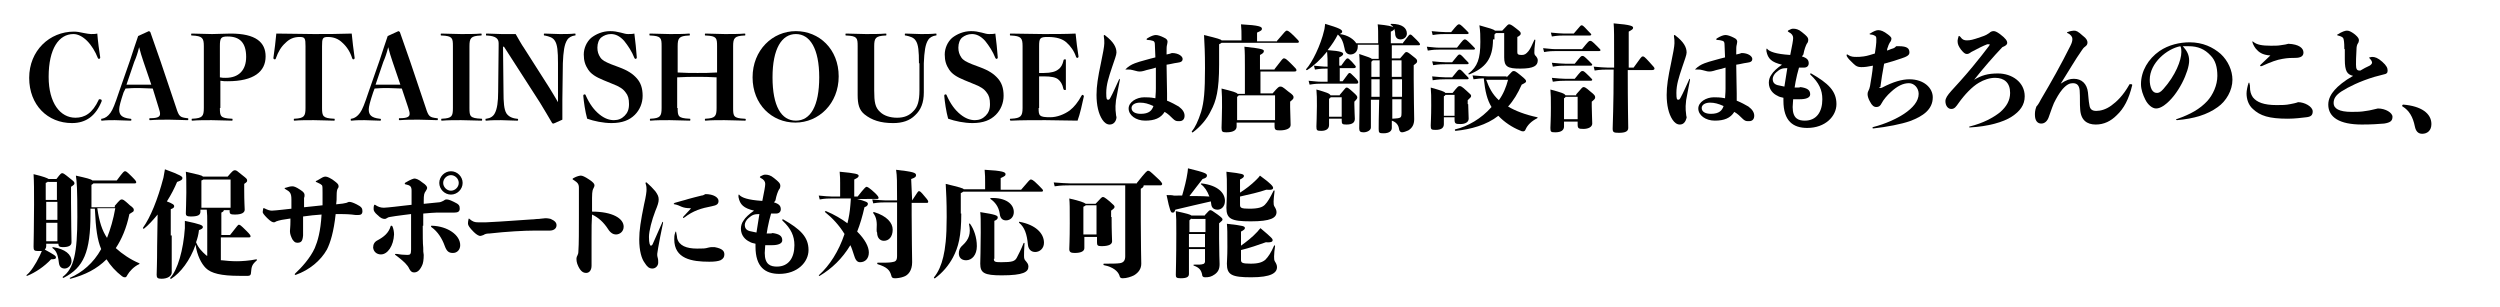 <?xml version="1.0" encoding="utf-8"?>
<!-- Generator: Adobe Illustrator 26.3.1, SVG Export Plug-In . SVG Version: 6.00 Build 0)  -->
<svg version="1.1" id="レイヤー_1" xmlns="http://www.w3.org/2000/svg" xmlns:xlink="http://www.w3.org/1999/xlink" x="0px"
	 y="0px" viewBox="0 0 513.9 63.1" style="enable-background:new 0 0 513.9 63.1;" xml:space="preserve">
<g>
	<path d="M20.6,11.8c0,0.2-0.1,0.3-0.3,0.3c-0.1,0-0.1-0.1-0.2-0.2c-0.5-1.3-1.3-2.6-2.2-3.5C17,7.5,16,7,15.1,7c-3,0-5.1,3-5.1,8.8
		c0,5.4,2.4,8.4,5.5,8.4c1.9,0,3.5-0.9,4.8-3.7c0-0.1,0.1-0.1,0.2-0.1c0.2,0,0.4,0.1,0.4,0.2c0,0,0,0,0,0.2c-1.2,3-3.2,4.5-6.1,4.5
		C9.8,25.3,6,21.6,6,16c0-5.6,4.2-9.5,9.2-9.5c0.6,0,1.2,0.1,2.1,0.3C17.9,6.9,18.3,7,18.7,7s0.9,0,1.3-0.1
		C20.1,8.3,20.4,10.6,20.6,11.8z"/>
	<path d="M31.4,18.2c-0.8,0-1.8-0.1-2.8-0.1c-1,0-1.8,0-2.8,0.1L25.4,19c-0.6,1.8-0.9,2.9-0.9,3.5c0,1.1,0.5,1.7,2.2,1.9
		c0.2,0,0.3,0,0.3,0.2c0,0.2,0,0.2-0.3,0.2c-1,0-2.2-0.1-3.1-0.1c-0.8,0-1.7,0-2.6,0.1c-0.2,0-0.2,0-0.2-0.2c0-0.2,0-0.2,0.2-0.2
		c0.6-0.1,1.2-0.5,1.7-1.2c0.5-0.7,0.9-1.7,1.8-4.4l2.2-6.3c0.7-2.1,1.2-3.7,1.7-5.1l2.2-1c0.1,0,0.2,0.1,0.3,0.2
		c0.6,1.7,1.2,3.4,2.1,6l3.2,9.5c0.6,1.9,0.8,2,2.3,2.2c0.2,0,0.2,0,0.2,0.2c0,0.2,0,0.2-0.2,0.2c-1.1,0-2.1-0.1-3.7-0.1
		c-1.5,0-2.7,0-3.9,0.1c-0.2,0-0.2,0-0.2-0.2c0-0.2,0-0.2,0.2-0.2c1.7,0,2-0.4,2-0.9c0-0.4-0.1-0.6-0.3-1.3L31.4,18.2z M29.5,12.7
		c-0.4-1.1-0.6-1.9-0.9-3c-0.3,1.2-0.6,2.1-1,3L26,17.4c0.8,0,1.7,0,2.6,0c0.8,0,1.8,0,2.5,0L29.5,12.7z"/>
	<path d="M45.2,22.2c0,1.7,0.1,2.1,2.4,2.2c0.2,0,0.2,0,0.2,0.2c0,0.2,0,0.2-0.2,0.2c-1.2,0-2.8-0.1-4.1-0.1c-1.3,0-2.9,0-3.9,0.1
		c-0.2,0-0.2,0-0.2-0.2c0-0.2,0-0.2,0.2-0.2c2-0.1,2.3-0.5,2.3-2.2V9.5c0-1.7-0.3-2.1-2.4-2.2c-0.2,0-0.2,0-0.2-0.2
		c0-0.2,0-0.2,0.2-0.2c1.1,0,2.8,0.1,4.1,0.1c1.3,0,2.5-0.1,3.8-0.1c5.2,0,7.2,1.8,7.2,4.7c0,3.1-2.4,5.1-7.8,5.1
		c-0.6,0-0.9,0-1.5-0.1V22.2z M45.2,15.9c0.5,0.1,0.7,0.1,1.2,0.1c2.7,0,4.2-1.6,4.2-4.3c0-2.9-1.3-4.2-3.8-4.2
		c-1.4,0-1.6,0.3-1.6,2V15.9z"/>
	<path d="M62.8,9.5c0-1.6-0.1-1.9-1.2-1.9c-1.2,0-2.1,0.4-2.9,1.2c-0.9,0.8-1.5,1.8-2,3.2c0,0.1-0.1,0.2-0.2,0.2
		c-0.2,0-0.3-0.1-0.3-0.3c0.2-1.4,0.5-3.7,0.6-5c2.7,0,5.2,0.1,7.7,0.1c2.5,0,5.1,0,7.8-0.1c0.1,1.2,0.4,3.6,0.6,5
		c0,0.2-0.1,0.3-0.3,0.3c-0.1,0-0.1-0.1-0.2-0.2c-0.4-1.3-1.1-2.4-2-3.2c-0.8-0.8-1.8-1.2-3-1.2c-1.1,0-1.2,0.3-1.2,1.9v12.7
		c0,1.7,0.2,2.1,2.4,2.2c0.2,0,0.2,0,0.2,0.2c0,0.2,0,0.2-0.2,0.2c-1,0-2.9-0.1-4.1-0.1c-1.3,0-3,0-3.9,0.1c-0.2,0-0.2,0-0.2-0.2
		c0-0.2,0-0.2,0.2-0.2c1.9-0.1,2.2-0.5,2.2-2.2V9.5z"/>
	<path d="M82.6,18.2c-0.8,0-1.8-0.1-2.8-0.1c-1,0-1.8,0-2.8,0.1L76.7,19c-0.6,1.8-0.9,2.9-0.9,3.5c0,1.1,0.5,1.7,2.2,1.9
		c0.2,0,0.3,0,0.3,0.2c0,0.2,0,0.2-0.3,0.2c-1,0-2.2-0.1-3.1-0.1c-0.8,0-1.7,0-2.6,0.1c-0.2,0-0.2,0-0.2-0.2c0-0.2,0-0.2,0.2-0.2
		c0.6-0.1,1.2-0.5,1.7-1.2c0.5-0.7,0.9-1.7,1.8-4.4l2.2-6.3c0.7-2.1,1.2-3.7,1.7-5.1l2.2-1c0.1,0,0.2,0.1,0.3,0.2
		c0.6,1.7,1.2,3.4,2.1,6l3.2,9.5c0.6,1.9,0.8,2,2.3,2.2c0.2,0,0.2,0,0.2,0.2c0,0.2,0,0.2-0.2,0.2c-1.1,0-2.1-0.1-3.7-0.1
		c-1.5,0-2.7,0-3.9,0.1c-0.2,0-0.2,0-0.2-0.2c0-0.2,0-0.2,0.2-0.2c1.7,0,2-0.4,2-0.9c0-0.4-0.1-0.6-0.3-1.3L82.6,18.2z M80.7,12.7
		c-0.4-1.1-0.6-1.9-0.9-3c-0.3,1.2-0.6,2.1-1,3l-1.6,4.7c0.8,0,1.7,0,2.6,0c0.8,0,1.8,0,2.5,0L80.7,12.7z"/>
	<path d="M96.5,22.2c0,1.7,0.1,2.1,2.4,2.2c0.2,0,0.2,0,0.2,0.2c0,0.2,0,0.2-0.2,0.2c-1.2,0-2.8-0.1-4.1-0.1c-1.3,0-2.8,0-3.9,0.1
		c-0.2,0-0.2,0-0.2-0.2c0-0.2,0-0.2,0.2-0.2c2-0.1,2.2-0.5,2.2-2.2V9.5c0-1.7-0.1-2.1-2.3-2.2c-0.2,0-0.2,0-0.2-0.2
		c0-0.2,0-0.2,0.2-0.2c1.1,0,2.6,0.1,4,0.1c1.3,0,3,0,4-0.1c0.2,0,0.2,0,0.2,0.2c0,0.2,0,0.2-0.2,0.2c-2,0.1-2.3,0.5-2.3,2.2V22.2z"
		/>
	<path d="M103.4,9.5l0.1,9.4c0,2.1,0.1,3.6,0.6,4.4c0.4,0.6,1.1,1,2.1,1.1c0.2,0,0.3,0,0.3,0.2c0,0.2,0,0.2-0.3,0.2
		c-1.1,0-2.2-0.1-3.2-0.1c-1,0-2,0-3,0.1c-0.2,0-0.2,0-0.2-0.2c0-0.2,0-0.2,0.2-0.2c0.8-0.1,1.4-0.5,1.7-1.1
		c0.5-0.9,0.7-2.4,0.7-4.4l0.1-9.4c0-0.2,0-0.4,0-0.6c0-0.9-0.5-1.5-2.4-1.6c-0.2,0-0.2,0-0.2-0.2c0-0.2,0-0.2,0.2-0.2
		c0.8,0,2.3,0.1,3,0.1c0.8,0,1.8,0,2.9,0c0.6,1,1.1,2,1.8,3l5.1,8c0.7,1.1,1.2,2,1.8,3l0-2.7V13c0-2.4-0.1-3.9-0.7-4.7
		c-0.4-0.6-1.1-0.8-2-1c-0.2,0-0.2,0-0.2-0.2c0-0.2,0-0.2,0.2-0.2c0.8,0,2.2,0.1,3.1,0.1c0.9,0,2.2,0,3-0.1c0.2,0,0.2,0,0.2,0.2
		s0,0.2-0.2,0.2c-0.6,0.1-1.2,0.4-1.5,0.9c-0.6,0.9-0.8,2.4-0.9,4.8l-0.1,7.5c0,1.7,0,2.7,0,4.1l-1.8,0.8c-0.1,0-0.2,0-0.3-0.1
		c-0.7-1.2-1.4-2.4-2.5-4.2l-7.4-11.5H103.4z"/>
	<path d="M124.1,16.5c-1.7-0.7-2.6-1.3-3.2-2.2s-0.9-1.8-0.9-3.1c0-1.3,0.6-2.6,1.5-3.4c1-0.8,2.4-1.4,3.9-1.4
		c0.9,0,1.3,0.1,2.2,0.3c0.7,0.2,1.1,0.3,1.5,0.3c0.4,0,0.9,0,1.3-0.1c0.2,1.4,0.4,3.6,0.5,4.9c0,0.2-0.1,0.3-0.3,0.3
		c-0.1,0-0.1-0.1-0.2-0.2c-0.5-1.3-1.3-2.5-2.1-3.5c-0.9-1-1.8-1.4-2.7-1.4c-0.8,0-1.5,0.3-2,0.7s-0.8,1.2-0.8,2.1
		c0,0.8,0.2,1.4,0.6,2c0.4,0.6,1,0.9,2.2,1.4l1.6,0.6c1.9,0.7,2.9,1.4,3.7,2.3c0.8,0.9,1.2,2,1.2,3.6c0,1.5-0.6,2.9-1.6,3.9
		c-1.1,1.1-2.6,1.7-4.8,1.7c-1.7,0-3.6-0.4-5-0.9c-0.4-1.4-0.7-3.5-0.8-4.7c0-0.2,0.1-0.3,0.3-0.3c0.1,0,0.2,0.1,0.2,0.2
		c0.8,1.8,1.7,3,2.8,3.9s2.1,1.2,3,1.2c0.9,0,1.6-0.3,2.2-0.9c0.6-0.6,0.9-1.3,0.9-2.4c0-1.1-0.2-1.8-0.7-2.4
		c-0.5-0.7-1.2-1.2-2.8-1.8L124.1,16.5z"/>
	<path d="M139.3,22.2c0,1.7,0.1,2.1,2.4,2.2c0.2,0,0.2,0,0.2,0.2c0,0.2,0,0.2-0.2,0.2c-1.2,0-2.7-0.1-4-0.1c-1.3,0-2.9,0-3.9,0.1
		c-0.2,0-0.2,0-0.2-0.2c0-0.2,0-0.2,0.2-0.2c1.9-0.1,2.2-0.5,2.2-2.2V9.5c0-1.7-0.1-2.1-2.3-2.2c-0.2,0-0.2,0-0.2-0.2
		c0-0.2,0-0.2,0.2-0.2c1.1,0,2.7,0.1,4,0.1c1.3,0,2.9,0,3.9-0.1c0.2,0,0.2,0,0.2,0.2c0,0.2,0,0.2-0.2,0.2c-2,0.1-2.3,0.5-2.3,2.2
		v5.4c1.5,0.1,2.9,0.1,4.1,0.1s2.5,0,4-0.1V9.5c0-1.7-0.1-2.1-2.3-2.2c-0.2,0-0.2,0-0.2-0.2c0-0.2,0-0.2,0.2-0.2
		c1.1,0,2.6,0.1,3.9,0.1c1.3,0,3,0,4-0.1c0.2,0,0.2,0,0.2,0.2c0,0.2,0,0.2-0.2,0.2c-2,0.1-2.3,0.5-2.3,2.2v12.7
		c0,1.7,0.1,2.1,2.3,2.2c0.2,0,0.3,0,0.3,0.2c0,0.2,0,0.2-0.3,0.2c-1.1,0-2.7-0.1-4.1-0.1c-1.3,0-2.8,0-3.8,0.1
		c-0.2,0-0.2,0-0.2-0.2c0-0.2,0-0.2,0.2-0.2c1.9-0.1,2.2-0.5,2.2-2.2v-6.3c-1.5-0.1-2.8-0.1-4-0.1s-2.6,0-4.1,0.1V22.2z"/>
	<path d="M172.4,15.7c0,5.6-4.1,9.5-8.9,9.5s-8.8-3.7-8.8-9.3s4.1-9.5,8.9-9.5S172.4,10.1,172.4,15.7z M158.8,15.9
		c0,5.9,1.8,8.9,4.8,8.9s4.8-3,4.8-8.9S166.5,7,163.6,7S158.8,10,158.8,15.9z"/>
	<path d="M188.9,13c0-2.4-0.1-3.9-0.7-4.7c-0.4-0.6-1.1-0.8-2-1c-0.2,0-0.2,0-0.2-0.2c0-0.2,0-0.2,0.2-0.2c0.8,0,2.2,0.1,3.1,0.1
		c0.9,0,2.2,0,3-0.1c0.2,0,0.2,0,0.2,0.2s0,0.2-0.2,0.2c-0.6,0.1-1.2,0.4-1.5,0.9c-0.6,0.9-0.8,2.4-0.9,4.8l0,1.5c0,1.6,0,3.1,0,4.5
		c0,2.1-0.6,3.6-1.8,4.7c-1.1,1.1-2.6,1.6-4.5,1.6c-2.6,0-4.4-0.6-5.9-1.8c-1.1-0.9-1.4-2.1-1.4-4c0-1.5,0-3.3,0-4.9V9.5
		c0-1.7-0.1-2.1-2.3-2.2c-0.2,0-0.2,0-0.2-0.2c0-0.2,0-0.2,0.2-0.2c1.1,0,2.8,0.1,4,0.1c1.3,0,2.9,0,4-0.1c0.2,0,0.2,0,0.2,0.2
		c0,0.2,0,0.2-0.2,0.2c-2,0.1-2.3,0.5-2.3,2.2v5.1c0,1.4,0,2.7,0,4c0,2.4,0.2,3.5,1.2,4.4c0.8,0.8,2.1,1.2,3.5,1.2
		c1.4,0,2.5-0.4,3.4-1.4c0.8-0.8,1.2-2,1.2-4.2c0-1.2,0-2.6,0-4.2V13z"/>
	<path d="M198.3,16.5c-1.7-0.7-2.6-1.3-3.2-2.2s-0.9-1.8-0.9-3.1c0-1.3,0.6-2.6,1.5-3.4c1-0.8,2.4-1.4,3.9-1.4
		c0.9,0,1.3,0.1,2.2,0.3c0.7,0.2,1.1,0.3,1.5,0.3c0.4,0,0.9,0,1.3-0.1c0.2,1.4,0.4,3.6,0.5,4.9c0,0.2-0.1,0.3-0.3,0.3
		c-0.1,0-0.1-0.1-0.2-0.2c-0.5-1.3-1.3-2.5-2.1-3.5c-0.9-1-1.8-1.4-2.7-1.4c-0.8,0-1.5,0.3-2,0.7s-0.8,1.2-0.8,2.1
		c0,0.8,0.2,1.4,0.6,2c0.4,0.6,1,0.9,2.2,1.4l1.6,0.6c1.9,0.7,2.9,1.4,3.7,2.3c0.8,0.9,1.2,2,1.2,3.6c0,1.5-0.6,2.9-1.6,3.9
		c-1.1,1.1-2.6,1.7-4.8,1.7c-1.7,0-3.6-0.4-5-0.9c-0.4-1.4-0.7-3.5-0.8-4.7c0-0.2,0.1-0.3,0.3-0.3c0.1,0,0.2,0.1,0.2,0.2
		c0.8,1.8,1.7,3,2.8,3.9s2.1,1.2,3,1.2c0.9,0,1.6-0.3,2.2-0.9c0.6-0.6,0.9-1.3,0.9-2.4c0-1.1-0.2-1.8-0.7-2.4
		c-0.5-0.7-1.2-1.2-2.8-1.8L198.3,16.5z"/>
	<path d="M213.5,22.2c0,1.6,0.1,1.9,2.4,1.9c1.4,0,2.9-0.6,4-1.4c0.9-0.7,1.7-1.7,2.4-3c0.1-0.1,0.1-0.2,0.2-0.2
		c0.1,0,0.3,0.1,0.3,0.3c-0.3,1.4-0.8,3.7-1.3,5c-2.1,0-4.7-0.1-6.6-0.1c-2.4,0-4.9,0-7,0.1c-0.2,0-0.3,0-0.3-0.2
		c0-0.2,0-0.2,0.3-0.2c1.9-0.1,2.3-0.5,2.3-2.2V9.5c0-1.7-0.3-2.1-2.4-2.2c-0.2,0-0.2,0-0.2-0.2c0-0.2,0-0.2,0.2-0.2
		c2,0,4.5,0.1,6.7,0.1c2.2,0,4.6,0,6.6-0.1c0.1,1.2,0.4,3.5,0.6,4.7c0,0.2-0.1,0.3-0.3,0.3c-0.1,0-0.1-0.1-0.2-0.2
		c-0.4-1.2-1.1-2.2-2-3c-0.8-0.7-2-1.1-3.8-1.1c-1.6,0-1.8,0.2-1.8,1.9V15c0.4,0,0.6,0,1,0c1.5,0,2.4-0.3,2.9-0.7
		c0.6-0.4,0.9-1,1.1-1.8c0-0.2,0.1-0.3,0.3-0.3c0.2,0,0.2,0,0.2,0.3c0,0.8,0,2,0,2.8c0,0.9,0,2.1,0,3c0,0.2,0,0.2-0.2,0.2
		c-0.2,0-0.2,0-0.3-0.2c-0.2-1-0.6-1.6-1.1-2c-0.5-0.4-1.4-0.6-2.9-0.6c-0.4,0-0.6,0-1,0V22.2z"/>
	<path d="M228.1,25.6c-0.6,0-1.1-0.4-1.5-1c-0.8-1.2-1.2-3-1.2-5.1c0-1.8,0.3-3.7,0.9-6.5c0.4-1.9,0.7-3.5,0.7-4.1
		c0-0.6,0-0.9-0.1-1.4c0-0.2,0-0.2,0-0.2s0-0.1,0.1-0.1c0.1,0,0.1,0,0.2,0.1c1.7,1.3,2.3,2.4,2.3,3.5c0,0.5-0.4,1.5-0.9,3
		c-0.7,2.1-1.2,3.6-1.2,5.3c0,1.3,0.1,1.4,0.4,1.4c0.2,0,0.3-0.1,0.5-0.5c0.4-0.7,1.2-2.5,1.7-3.6c0-0.1,0.1-0.2,0.1-0.2
		s0.1,0.1,0.1,0.2c-0.2,1.1-0.6,3-0.8,4.2c0,0.3-0.1,0.9-0.1,1.2c0,0.7,0,1,0.1,1.7c0,0.3,0.1,0.4,0.1,0.7
		C229.4,25,228.9,25.6,228.1,25.6z M239.8,11.2c0.6-0.1,0.8-0.2,1.1-0.3c1.4,0,2.2,0.7,2.2,1.2c0,0.5-0.3,0.7-1.1,0.8
		c-0.8,0.1-1.4,0.3-2.2,0.4c0,2.1,0.1,4.1,0.1,5.9c0,0.5,0,1.1,0,1.5c1,0.4,1.7,0.8,2.4,1.2c0.8,0.6,1.2,1.2,1.2,1.9
		c0,0.7-0.4,1.1-1,1.1h-0.4c-0.3,0-0.6-0.1-1-0.5c-0.5-0.5-1-1-1.7-1.4c-0.8,1.3-2.1,1.8-4,1.8c-1.9,0-3.4-1.1-3.4-2.5
		c0-1.3,1.6-2.3,3.2-2.3c0.6,0,1.3,0,2.3,0.2c0-0.4,0.1-1,0.1-2c0-1,0-2.5,0-4.3c-0.7,0.2-1.4,0.4-1.9,0.5c-0.9,0.3-1.2,0.3-1.5,0.3
		c-0.2,0-0.3,0-1.4-0.3c-0.3-0.1-0.6-0.1-0.8-0.1c-0.2,0-0.2,0-0.4,0c-0.1,0-0.1,0-0.2,0c0,0-0.1,0,0-0.1c0.5-0.5,1.1-0.9,1.9-1.2
		c0.5-0.2,1.2-0.4,2.3-0.7c0.6-0.2,1.2-0.3,1.9-0.5c0-0.8-0.1-1.7-0.1-2.5c0-0.6-0.1-0.8-0.4-0.9c-0.3-0.1-0.8-0.2-1.2-0.2
		c0,0-0.1,0-0.1-0.1c0-0.1,0-0.1,0.1-0.2c0.8-0.5,1.4-0.7,1.8-0.7c0.4,0,1,0.2,1.6,0.5c0.7,0.3,0.8,0.6,0.8,0.9
		c0,0.2-0.1,0.5-0.1,0.6c-0.1,0.3-0.1,0.8-0.1,1.6V11.2z M234.3,21.1c-0.9,0-1.7,0.4-1.7,1.1c0,0.8,0.8,1.2,1.9,1.2
		c1.7,0,2.3-0.7,2.6-1.6C236,21.3,235.3,21.1,234.3,21.1z"/>
	<path d="M262.5,8.4c1.7-2,1.8-2.1,2-2.1s0.4,0,1.6,1.2c0.8,0.8,0.9,0.9,0.9,1.1c0,0.1-0.1,0.2-0.3,0.2h-15.6
		c-0.1,0.1-0.3,0.2-0.5,0.3v4.2c0,5.2-0.6,7.5-1.7,9.5c-0.8,1.7-2.2,3.3-3.7,4.4c-0.1,0.1-0.3-0.1-0.2-0.2c0.6-0.7,1.3-2.1,1.9-4
		c0.6-2,0.8-4.3,0.8-9c0-3.3-0.1-4.9-0.2-6.8c2.9,0.7,3.5,0.9,3.6,1.1h4.1V7.6c0-1.1,0-1.4-0.1-2.6c3.8,0.2,4.3,0.5,4.3,0.9
		c0,0.3-0.1,0.4-1,0.8v1.8H262.5z M262,14.2c1.6-2.1,1.7-2.2,1.9-2.2c0.3,0,0.4,0,1.6,1.2c0.8,0.8,1,1,1,1.2c0,0.2-0.1,0.3-0.4,0.3
		h-7v4.5h2.5c1.2-1.4,1.3-1.4,1.6-1.4c0.3,0,0.4,0,1.6,1c1,0.7,1.1,0.9,1.1,1.2s-0.1,0.4-0.7,0.9V22c0,1.3,0.1,2.3,0.1,3.7
		c0,0.7-0.9,1.1-2.2,1.1c-0.9,0-1.1-0.1-1.1-0.9v-0.7h-7.8V26c0,0.7-0.6,1.2-2.1,1.2c-0.8,0-1-0.1-1-0.9c0-0.4,0.1-2.8,0.1-4.3
		c0-1.6,0-2.6-0.1-3.8c2.4,0.6,3.1,0.8,3.3,1.1h1.5v-5.5c0-1.8,0-3.2-0.1-4.2c3.8,0.4,4,0.6,4,0.9c0,0.3-0.2,0.5-0.8,0.8v3H262z
		 M262.1,24.7v-5.1h-7.5c0,0.1-0.1,0.2-0.3,0.3v4.8H262.1z"/>
	<path d="M288.4,8.8c1.3-1.7,1.3-1.7,1.5-1.7c0.2,0,0.3,0.1,1.3,1.1c0.6,0.6,0.7,0.8,0.7,0.9c0,0.1-0.1,0.2-0.2,0.2h-5.6v2.7h1.7
		c1.1-1.3,1.1-1.3,1.3-1.3s0.3,0,1.4,0.9c0.8,0.6,0.8,0.7,0.8,1c0,0.2,0,0.3-0.7,0.8v2.9c0,3.1,0.1,7.4,0.1,8.2
		c0,1.1-0.4,1.8-1.2,2.3c-0.4,0.2-1,0.4-1.3,0.4c-0.3,0-0.5-0.2-0.6-0.6c-0.1-0.9-0.6-1.5-1.5-1.8l0,1.5c0,0.6-0.5,1.1-1.7,1.1
		c-0.9,0-1-0.1-1-0.9c0-0.2,0-2.7,0.1-6h-1.7v5.7c0,0.6-0.8,1-1.5,1c-0.7,0-0.9-0.2-0.9-0.8c0-0.4,0.1-5.4,0.1-9.1
		c0-4,0-4.9-0.1-6.2c1.8,0.6,2.4,0.8,2.6,1h1.4V9.2h-4.3c0,0.1,0,0.3,0,0.4c0,1-0.7,1.6-1.5,1.6c-0.6,0-1.1-0.4-1.2-1.2
		c-0.3-1.5-0.7-2.3-1.4-2.9c-0.5,1-1.2,2.1-2.1,3.2c2.9,0.2,3.2,0.5,3.2,0.8c0,0.2-0.2,0.4-0.8,0.7v1.7h0.4c1-1.4,1.1-1.5,1.3-1.5
		c0.2,0,0.3,0.1,0.9,0.7c0.7,0.8,0.8,0.9,0.8,1c0,0.2-0.1,0.3-0.4,0.3h-2.9v2.7h0.6c1.2-1.6,1.2-1.7,1.4-1.7c0.2,0,0.3,0.1,1,0.8
		c0.7,0.7,0.8,0.9,0.8,1.1c0,0.2-0.1,0.3-0.4,0.3h-7.2c-0.6,0-1.2,0-2.4,0.2l-0.2-0.8c1.2,0.1,1.8,0.2,2.6,0.2h1.3v-2.7h-0.2
		c-0.6,0-1.2,0-2.4,0.2l-0.2-0.8c1.2,0.1,1.8,0.2,2.6,0.2h0.2c0-1.3,0-2.1-0.1-3.1c-1.3,1.6-2.8,3-4.1,3.8c-0.1,0.1-0.3-0.1-0.2-0.2
		c1.2-1.3,3-4.9,3.7-8c0.1-0.3,0.1-0.7,0.2-1.3c3,0.9,3.5,1.2,3.5,1.6c0,0.2-0.1,0.3-0.5,0.5c1.7,0.2,2.9,1.1,3.4,1.9h4.5
		c0-2.3,0-3.1-0.1-3.9c2.1,0.2,2.9,0.4,3.2,0.6c-0.1-0.2-0.3-0.4-0.5-0.5c-0.1-0.1,0-0.2,0.1-0.2c2.3,0,3.2,0.9,3.2,2
		c0,0.7-0.6,1.2-1.3,1.2c-0.6,0-1-0.3-1.1-1c0-0.5-0.1-0.9-0.2-1.2c0,0.2-0.2,0.4-0.7,0.6v2.4H288.4z M275.4,19.5
		c1.2-1.4,1.2-1.5,1.4-1.5c0.2,0,0.3,0,1.3,0.9c0.8,0.7,0.9,0.9,0.9,1.1c0,0.2,0,0.3-0.6,0.9v0.6c0,1.2,0.1,2.4,0.1,2.9
		c0,0.7-0.4,1.2-1.7,1.2c-0.9,0-1-0.1-1-0.9v-0.3h-2.6v1.3c0,0.7-0.5,1.2-1.6,1.2c-0.9,0-1-0.1-1-0.9c0-0.4,0.1-2.3,0.1-4.2
		c0-1.7,0-2.2-0.1-3.4c2.1,0.6,2.7,0.8,2.9,1.2H275.4z M275.8,23.9v-3.9h-2.3c0,0.1-0.1,0.2-0.3,0.3v3.7H275.8z M283.6,12.4h-1.4
		c-0.1,0.1-0.2,0.2-0.3,0.3v3.1h1.7V12.4z M283.6,19.9l0-3.6h-1.7v3.6H283.6z M286.1,12.4v3.4h2v-3.4H286.1z M286.2,19.9h2v-3.6h-2
		L286.2,19.9z M286.2,20.4c0,1.6,0,3,0,4c0.5,0,1-0.1,1.2-0.1c0.6-0.1,0.7-0.3,0.7-1.1v-2.8H286.2z"/>
	<path d="M295.8,10.2c-0.6,0-1.1,0-2.3,0.2l-0.2-0.8c1.2,0.1,1.8,0.2,2.5,0.2h3.7c1.3-1.7,1.4-1.7,1.6-1.7c0.2,0,0.3,0,1.3,1
		c0.7,0.7,0.8,0.8,0.8,0.9c0,0.1-0.1,0.2-0.3,0.2H295.8z M301.8,21.4c0,0.9,0.1,2.1,0.1,3c0,0.7-0.7,1.1-1.7,1.1
		c-1,0-1.2-0.1-1.2-0.9v-0.5h-2.2v1.4c0,0.7-0.4,1.2-1.7,1.2c-0.9,0-1-0.1-1-0.9c0-0.4,0.1-1.8,0.1-4.1c0-2,0-2.5-0.1-3.7
		c2.1,0.6,2.8,0.8,3,1.1h1.5c1.1-1.4,1.2-1.4,1.4-1.4c0.3,0,0.4,0,1.4,0.9c0.9,0.8,1,0.9,1,1.1c0,0.3-0.1,0.3-0.7,0.9V21.4z
		 M297.1,7c-0.6,0-1.4,0-2.6,0.2l-0.2-0.8c1.2,0.1,2,0.2,2.8,0.2h1.2c1.3-1.6,1.4-1.6,1.6-1.6c0.2,0,0.3,0,1.3,1
		c0.6,0.6,0.7,0.7,0.7,0.8c0,0.1-0.1,0.2-0.3,0.2H297.1z M297.2,13.2c-0.6,0-1.4,0-2.6,0.2l-0.2-0.8c1.2,0.1,2,0.2,2.8,0.2h1.3
		c1.2-1.5,1.3-1.6,1.5-1.6c0.2,0,0.3,0,1.2,1c0.6,0.6,0.7,0.7,0.7,0.8c0,0.1-0.1,0.2-0.3,0.2H297.2z M294.4,15.7
		c1.2,0.1,2,0.2,2.8,0.2h1.3c1.2-1.5,1.3-1.6,1.5-1.6c0.2,0,0.3,0,1.2,1c0.6,0.6,0.7,0.7,0.7,0.8c0,0.1-0.1,0.2-0.3,0.2h-4.5
		c-0.6,0-1.4,0-2.6,0.2L294.4,15.7z M299,23.7v-4.2h-1.9c0,0.1-0.1,0.2-0.3,0.3v4H299z M309.7,15.9c1.1-1.2,1.2-1.3,1.4-1.3
		c0.3,0,0.4,0,1.5,0.9c1,0.8,1.1,1,1.1,1.2c0,0.2-0.1,0.3-0.9,0.7c-0.8,1.8-1.7,3.3-2.8,4.5c1.5,0.9,3.6,1.7,6,2.2
		c0.1,0,0.1,0.1,0,0.2c-1.2,0.6-2,1.4-2.4,2.3c-0.1,0.3-0.3,0.4-0.5,0.4c-0.2,0-0.3,0-0.7-0.2c-1.5-0.6-3.2-1.7-4.4-3
		c-2.4,1.9-5.7,2.8-8.8,3.1c-0.1,0-0.2-0.2-0.1-0.3c2.6-0.6,5.4-2.2,7.5-4.6c-0.9-1.5-1.3-3.1-1.6-5.9c-0.6,0-1.3,0.1-2.1,0.2
		l-0.2-0.8c1.3,0.1,2.3,0.2,3.1,0.2H309.7z M306.9,8.1c0,4-1.6,5.9-4.9,7.2c-0.1,0-0.3-0.1-0.1-0.2c1.8-1.4,2.4-3,2.4-6.5
		c0-1.2,0-2.1-0.2-3.4c2.1,0.6,2.9,0.8,3.2,1.1h1.5c1.1-1.2,1.2-1.3,1.4-1.3c0.2,0,0.4,0,1.4,0.8c0.9,0.7,1,0.8,1,1.1
		c0,0.2-0.1,0.4-0.7,0.7v3.1c0,0.4,0.1,0.6,0.9,0.6c0.6,0,0.9-0.2,1.4-0.8c0.4-0.5,0.7-1.2,1.2-2.3c0.1-0.1,0.2-0.1,0.2,0.1
		c-0.2,1.6-0.2,2.1-0.2,2.5c0,0.3,0.1,0.6,0.3,0.7c0.3,0.4,0.4,0.6,0.4,0.9c0,1.1-0.8,1.7-3.6,1.7c-2.6,0-3.3-0.4-3.3-2.3
		c0-0.3,0-0.8,0-3V6.8h-1.7c-0.1,0.1-0.2,0.2-0.3,0.3V8.1z M305.5,16.4c0.6,1.6,1.2,2.9,2.6,4.2c0.9-1.2,1.5-2.7,1.9-4.2H305.5z"/>
	<path d="M319.7,10.5c-0.6,0-1.1,0-2.3,0.2l-0.2-0.8c1.2,0.1,1.8,0.2,2.5,0.2h5.5c1.4-1.7,1.4-1.7,1.7-1.7c0.2,0,0.3,0,1.3,1
		c0.7,0.7,0.8,0.8,0.8,0.9c0,0.1-0.1,0.2-0.3,0.2H319.7z M324,19.4c1.2-1.4,1.3-1.5,1.5-1.5c0.2,0,0.4,0,1.4,0.9
		c0.9,0.7,1,0.9,1,1.2c0,0.3-0.1,0.4-0.7,0.9v0.9c0,1.3,0.1,2.7,0.1,3.6c0,0.7-0.8,1.1-1.8,1.1c-1,0-1.2-0.1-1.2-0.9V25h-2.8v1
		c0,0.7-0.5,1.2-1.8,1.2c-0.9,0-1-0.1-1-0.9c0-0.4,0.1-1.8,0.1-4.1c0-2,0-2.6-0.1-3.8c2.2,0.6,2.9,0.8,3.1,1.2H324z M321.6,7.3
		c-0.6,0-1.4,0-2.6,0.2l-0.2-0.8c1.2,0.1,2,0.2,2.8,0.2h1.9c1.4-1.6,1.4-1.7,1.6-1.7c0.2,0,0.3,0,1.3,1.1c0.6,0.6,0.7,0.7,0.7,0.8
		c0,0.1-0.1,0.2-0.3,0.2H321.6z M323.7,13.1c1.3-1.6,1.3-1.6,1.6-1.6c0.2,0,0.3,0,1.3,1c0.6,0.6,0.7,0.7,0.7,0.8
		c0,0.1-0.1,0.2-0.3,0.2h-5.2c-0.6,0-1.4,0-2.6,0.2l-0.2-0.8c1.2,0.1,2,0.2,2.8,0.2H323.7z M323.7,16.2c1.3-1.6,1.3-1.6,1.6-1.6
		c0.2,0,0.3,0,1.3,1c0.6,0.6,0.7,0.7,0.7,0.8c0,0.1-0.1,0.2-0.3,0.2h-5.2c-0.6,0-1.4,0-2.6,0.2L319,16c1.2,0.1,2,0.2,2.8,0.2H323.7z
		 M324.3,24.5v-4.6h-2.5c0,0.1-0.1,0.2-0.3,0.3v4.3H324.3z M335.8,13.9c1.6-2.2,1.6-2.3,1.9-2.3c0.2,0,0.3,0,1.3,1.1
		c1,1.1,1.1,1.2,1.1,1.4c0,0.2-0.2,0.3-0.5,0.3h-5c0,7.2,0.1,11.3,0.1,11.9c0,0.7-0.6,1-1.9,1c-1.1,0-1.3-0.1-1.3-0.9
		c0-0.6,0.2-4.6,0.2-12.1h-1.2c-0.6,0-1.6,0-2.7,0.2l-0.2-0.8c1.2,0.1,2.3,0.2,3,0.2h1.2c0-7.1,0-7.8-0.1-9.1c3.7,0.3,4,0.6,4,0.9
		c0,0.3-0.2,0.4-0.9,0.8v7.4H335.8z"/>
	<path d="M345.3,25.6c-0.6,0-1.1-0.4-1.5-1c-0.8-1.2-1.2-3-1.2-5.1c0-1.8,0.3-3.7,0.9-6.5c0.4-1.9,0.7-3.5,0.7-4.1
		c0-0.6,0-0.9-0.1-1.4c0-0.2,0-0.2,0-0.2s0-0.1,0.1-0.1c0.1,0,0.1,0,0.2,0.1c1.7,1.3,2.3,2.4,2.3,3.5c0,0.5-0.4,1.5-0.9,3
		c-0.7,2.1-1.2,3.6-1.2,5.3c0,1.3,0.1,1.4,0.4,1.4c0.2,0,0.3-0.1,0.5-0.5c0.4-0.7,1.2-2.5,1.7-3.6c0-0.1,0.1-0.2,0.1-0.2
		c0.1,0,0.1,0.1,0.1,0.2c-0.2,1.1-0.6,3-0.8,4.2c0,0.3-0.1,0.9-0.1,1.2c0,0.7,0,1,0.1,1.7c0,0.3,0.1,0.4,0.1,0.7
		C346.5,25,346.1,25.6,345.3,25.6z M356.9,11.2c0.6-0.1,0.8-0.2,1.1-0.3c1.4,0,2.2,0.7,2.2,1.2c0,0.5-0.3,0.7-1.1,0.8
		c-0.8,0.1-1.4,0.3-2.2,0.4c0,2.1,0.1,4.1,0.1,5.9c0,0.5,0,1.1,0,1.5c1,0.4,1.7,0.8,2.4,1.2c0.8,0.6,1.2,1.2,1.2,1.9
		c0,0.7-0.4,1.1-1,1.1h-0.4c-0.3,0-0.6-0.1-1-0.5c-0.5-0.5-1-1-1.7-1.4c-0.8,1.3-2.1,1.8-4,1.8c-1.9,0-3.4-1.1-3.4-2.5
		c0-1.3,1.6-2.3,3.2-2.3c0.6,0,1.3,0,2.3,0.2c0-0.4,0.1-1,0.1-2c0-1,0-2.5,0-4.3c-0.7,0.2-1.4,0.4-1.9,0.5c-0.9,0.3-1.2,0.3-1.5,0.3
		c-0.2,0-0.3,0-1.4-0.3c-0.3-0.1-0.6-0.1-0.8-0.1c-0.2,0-0.2,0-0.4,0c-0.1,0-0.1,0-0.2,0c0,0-0.1,0,0-0.1c0.5-0.5,1.1-0.9,1.9-1.2
		c0.5-0.2,1.2-0.4,2.3-0.7c0.6-0.2,1.2-0.3,1.9-0.5c0-0.8-0.1-1.7-0.1-2.5c0-0.6-0.1-0.8-0.4-0.9c-0.3-0.1-0.8-0.2-1.2-0.2
		c0,0-0.1,0-0.1-0.1c0-0.1,0-0.1,0.1-0.2c0.8-0.5,1.4-0.7,1.8-0.7c0.4,0,1,0.2,1.6,0.5c0.7,0.3,0.8,0.6,0.8,0.9
		c0,0.2-0.1,0.5-0.1,0.6c-0.1,0.3-0.1,0.8-0.1,1.6V11.2z M351.5,21.1c-0.9,0-1.7,0.4-1.7,1.1c0,0.8,0.8,1.2,1.9,1.2
		c1.7,0,2.3-0.7,2.6-1.6C353.2,21.3,352.4,21.1,351.5,21.1z"/>
	<path d="M370.4,11.6c1,0.3,1.4,0.7,1.4,1.4c0,0.5-0.3,0.9-1,0.9c-0.2,0-0.6,0-1,0c-0.3,1-0.5,1.9-0.7,2.9c-0.1,0.4-0.1,0.8-0.2,1.2
		c0.7,0,1.1,0,1.2-0.1c1.4,0.2,2,0.6,2,1.5c0,0.7-0.9,1-2.1,1c-0.4,0-0.9,0-1.4,0c0,0.5-0.1,1.1-0.1,1.6c0,2.4,1.2,2.8,2.5,2.8
		c2.4,0,3.6-1.8,3.6-4.4c0-1.9-0.7-3.4-2.4-5c-0.1-0.1-0.1-0.1-0.1-0.2s0-0.1,0.1-0.1s0.1,0,0.1,0c3.5,2,5.2,3.6,5.2,6.3
		c0,2.5-2.3,4.9-6,4.9c-2.9,0-4.9-1.4-4.9-5.6c0-0.2,0-0.4,0-0.6c-0.5-0.1-0.9-0.2-1.2-0.4c-0.9-0.4-1.8-1.3-1.8-2.7
		c0-0.6,0.2-1.2,0.5-1.6c0.4-0.7,1.2-1.4,2.2-2.1c-2.1-0.5-2.9-1.2-3.2-2.8c0-0.1,0-0.2,0-0.3c0-0.1,0-0.2,0.1-0.2s0,0,0.1,0.1
		c0.5,0.5,1.6,1,4.7,1.2c0.4-2,0.6-3,0.6-3.5c0-0.5-0.3-0.9-0.9-1.2c-0.1-0.1-0.2-0.1-0.2-0.2c0,0,0-0.1,0.2-0.2
		c0.4-0.2,0.6-0.3,0.9-0.3c0.5,0,1.1,0.1,1.8,0.7c1,0.8,1.3,1.1,1.3,1.6c0,0.3-0.1,0.6-0.3,0.8c-0.2,0.4-0.5,1.1-0.7,2.2L370.4,11.6
		z M365.2,14.8c-0.5,0.4-0.8,1-0.8,1.4c0,0.7,0.3,1.1,1,1.3c0.4,0.1,0.9,0.2,1.4,0.3c0.2-1.3,0.4-2.6,0.6-3.8
		C366.3,14,365.9,14.2,365.2,14.8z"/>
	<path d="M386.3,17.9c0,0.1,0.1,0.2,0.2,0.2c0.1,0,0.2,0,0.4-0.1c2.3-1.2,4.1-1.7,5.6-1.7c3,0,4.8,1.8,4.8,3.7c0,2.5-2,3.9-4.7,4.9
		c-1.7,0.6-4.7,1.2-7.5,1.5c-0.2,0-0.2-0.1-0.2-0.1c0-0.1,0.1-0.2,0.2-0.2c2.4-0.6,4.8-1.7,6.3-2.7c1.8-1.2,3-2.6,3-4.1
		c0-1.2-0.9-2.2-2-2.2c-1.2,0-2.4,0.6-3.7,1.8c-0.8,0.7-1.6,1.7-1.9,2.3c-0.3,0.6-0.6,0.8-1.1,0.8c-0.5,0-0.9-0.3-1.3-1.1
		c-0.3-0.5-0.5-1.1-0.5-1.5c0-0.4,0.1-0.6,0.2-0.8c0.1-0.2,0.2-0.4,0.3-0.9c0.2-1.3,0.5-2.8,0.6-4.2c-1,0.2-1.6,0.3-2.4,0.3
		c-0.7,0-1.1-0.2-1.6-0.7c-0.6-0.6-1.1-1-1.4-1.6c0-0.1,0-0.1,0-0.2s0-0.1,0.1-0.1s0.1,0,0.2,0.1c0.6,0.4,1.2,0.4,1.7,0.4
		c0.4,0,0.8,0,1.5-0.1c0.8-0.1,1.6-0.4,2.3-0.6c0.1-0.5,0.1-0.9,0.2-1.4c0.1-0.6,0.1-1.2,0.1-1.6c0-0.2,0-0.4-0.2-0.6
		c-0.2-0.1-0.5-0.3-1-0.3c-0.1,0-0.2-0.1-0.2-0.1c0,0,0-0.1,0.1-0.1c0.8-0.5,1.3-0.7,1.7-0.7c0.5,0,1.1,0.2,2,0.9
		c0.4,0.3,0.7,0.6,0.7,0.8c0,0.3-0.1,0.6-0.3,0.8c-0.1,0.2-0.3,0.5-0.4,0.9c-0.1,0.2-0.2,0.5-0.2,0.8c0.4-0.1,0.7-0.3,1.1-0.4
		c0.4-0.1,0.6-0.3,0.8-0.5c0.2,0,0.3,0,0.5,0c1.8,0,2.2,0.5,2.2,1.3c0,0.5-0.4,0.8-1.6,1.2c-1.2,0.4-2.4,0.8-3.6,1.1
		c-0.3,1.6-0.6,3.4-0.8,5V17.9z"/>
	<path d="M405.8,16.4c1.5-0.9,2.8-1.3,4.9-1.3c2.9,0,5.5,1.8,5.5,4.7c0,1.8-1,3.1-2.7,4.2c-1.7,1.1-4.8,2-8.6,2.2
		c-0.1,0-0.1,0-0.1-0.1s0-0.1,0.1-0.1c2.8-0.7,4.8-1.8,6.2-2.9c1.4-1.2,2.1-2.5,2.1-4c0-2.1-1.2-3.1-3.1-3.1c-1.1,0-2.3,0.4-3.3,1
		c-1.4,0.8-3,2.5-4.2,4.2c-0.5,0.7-0.8,1.2-1.5,1.2s-1.2-0.7-1.2-1.6c0-0.6,0.4-1.2,1.2-2.1c1-1.1,2.5-2.7,4.4-5
		c1.4-1.7,2.5-3.1,3.4-4.3c0-0.1,0.1-0.1,0.1-0.2c0-0.1,0-0.1-0.2-0.1c-0.1,0-0.1,0-0.3,0c-0.8,0.3-1.8,0.8-3.3,1.6
		c-0.4,0.3-0.6,0.4-0.9,0.4c-0.4,0-0.7-0.3-1.2-0.9c-0.5-0.7-0.7-1.1-0.7-1.8c0-0.2,0.1-0.6,0.2-0.9c0-0.1,0.1-0.1,0.1-0.1
		s0.1,0,0.2,0.1c0.5,0.7,0.9,0.8,1.4,0.8c0.7,0,1.2-0.1,2.9-0.7c1-0.3,1.4-0.6,1.7-0.8c0.3-0.3,0.6-0.4,0.9-0.4s0.6,0.1,1.3,0.6
		c1.2,0.9,1.5,1.4,1.5,1.8c0,0.4-0.3,0.6-1,0.9C409.7,11.7,407.7,14,405.8,16.4L405.8,16.4z"/>
	<path d="M438.3,17.5c-0.7,2.9-1.7,4.8-3.2,6.2c-1.2,1.2-2.6,1.9-4.3,1.9c-1.8,0-3.1-0.9-3.2-3.2c-0.1-1,0-2.3-0.1-3.8
		c-0.1-1.1-0.6-1.5-1.4-1.5c-0.6,0-1.2,0.2-2.1,1.2c-0.7,0.8-1.3,1.9-1.8,2.9c-0.5,1.2-0.8,2.2-1,2.7c-0.3,1-0.9,1.5-1.6,1.5
		s-1.3-0.5-1.3-1.8c0-0.4,0-0.9,0.3-1.7c0.2-0.2,0.5-0.6,0.9-1.4c2.3-3.9,4.1-7.1,6.1-11.1c0.3-0.6,0.4-1,0.4-1.4
		c0-0.4-0.3-0.9-1-1.2c-0.1,0-0.1-0.1-0.1-0.1s0-0.1,0.1-0.1c0.5-0.2,1-0.3,1.3-0.3c0.5,0,0.8,0.1,1.9,1.1c0.7,0.5,0.9,1,0.9,1.3
		c0,0.4-0.1,0.6-0.5,0.9c-0.3,0.2-0.5,0.5-0.7,0.8c-1.4,2-2.4,3.8-4.3,6.8c1.2-0.8,1.9-1,2.7-1c1.6,0,2.7,1,2.9,2.8
		c0.1,0.7,0.1,1.6,0.3,2.6c0.1,0.8,0.5,1.2,1.4,1.2c0.9,0,2-0.3,3.1-1.1c1.1-0.8,2.4-2,3.7-4.3c0-0.1,0.1-0.1,0.2-0.1
		C438.3,17.3,438.3,17.4,438.3,17.5L438.3,17.5z"/>
	<path d="M447.3,24.6c0,0,0-0.1,0.1-0.1c2.9-1,4.8-2.1,6.3-3.7c1.2-1.3,2.1-3.3,2.1-5.2c0-1.8-0.4-3.2-1.4-4.2
		c-1.2-1.3-2.6-1.9-4.5-1.9c-0.4,0-0.8,0-1.2,0c0.9,1,1.3,1.8,1.3,3c0,2.1-2.2,7.1-5.2,9.2c-0.6,0.4-1.1,0.6-1.6,0.6
		c-0.8,0-1.7-0.8-2.2-1.8c-0.5-1-0.9-2.1-0.9-3.2c0-2.7,1.5-5.2,3.8-6.8c1.9-1.3,4.2-1.8,6.2-1.8c2.7,0,4.8,1,6.4,2.4
		c1.5,1.4,2.4,3.4,2.4,5.3c0,2.2-1.3,4.4-3,5.6c-2.2,1.6-4.9,2.4-8.4,2.7C447.4,24.7,447.3,24.6,447.3,24.6z M441.9,16.4
		c0,0.7,0.1,1.4,0.4,2c0.3,0.5,0.6,0.7,1.1,0.7c0.3,0,0.7-0.1,1.3-0.8c2.5-2.8,3.7-5.9,3.7-7.6c0-0.4,0-0.8-0.2-1.2
		C445.5,10,441.9,12.9,441.9,16.4z"/>
	<path d="M462.5,17.8c0,1,0.2,1.6,0.6,2.2c0.8,1,2.2,1.6,4.9,1.6c1,0,1.9,0,2.8-0.2c0.5-0.1,1.1-0.2,1.6-0.4c1.3,0,3,0.9,3,1.9
		c0,0.8-0.4,1.1-1.3,1.2c-0.8,0.1-2.4,0.3-3.8,0.3c-3.9,0-5.7-0.6-7.2-2c-0.9-0.8-1.3-2-1.3-3.2c0-0.6,0.2-1.5,0.4-2.1
		c0-0.1,0.1-0.1,0.1-0.1c0.1,0,0.1,0,0.1,0.2C462.5,17.5,462.5,17.6,462.5,17.8z M466.7,11.4c-1.7-0.1-2.4-0.7-3-1.4
		c-0.4-0.5-0.7-1.2-0.7-1.4c0-0.1,0-0.1,0-0.1s0.1,0,0.2,0.1c0.7,0.6,1.8,0.8,3.6,0.8c0.7,0,1.5,0,2-0.1c0.9-0.1,1.2-0.2,1.6-0.3
		c2.2,0.1,3.1,0.9,3.1,1.8c0,0.7-0.5,1.1-1.7,1.1c-0.7,0-1.5,0-2.6,0.2c-1.2,0.2-2.3,0.6-4.3,1.5c-0.1,0-0.1,0-0.2,0
		c-0.1,0-0.1,0-0.1-0.1c0-0.1,0-0.1,0.1-0.2C465.3,12.7,466.1,12,466.7,11.4z"/>
	<path d="M481.9,10.1c0-1.5-0.1-1.9-0.2-2.2c-0.1-0.2-0.3-0.4-1.1-0.6c-0.1,0-0.2-0.1-0.2-0.1s0-0.1,0.1-0.1
		c0.9-0.6,1.6-0.8,1.9-0.8c0.4,0,0.8,0.1,1.7,0.8c0.7,0.6,0.8,0.9,0.8,1.2c0,0.2-0.1,0.5-0.2,0.6c-0.2,0.3-0.3,0.7-0.3,1.3
		c-0.1,1.6-0.1,2.4-0.1,3.1c0,0.9,0.2,1.2,0.7,1.2c0,0,0.1,0,0.2,0c0.7-0.4,1.2-0.7,1.9-1c0.2-0.1,0.5-0.4,0.5-0.6
		c0-0.2-0.1-0.5-0.5-0.9c-0.1-0.1-0.1-0.1-0.1-0.1s0-0.1,0.1-0.1c0.1,0,0.3-0.1,0.5-0.1c0.6,0,1.2,0.2,2.1,1
		c0.9,0.8,1.1,1.3,1.1,1.8c0,0.5-0.2,0.7-0.8,0.8c-0.4,0.1-1.1,0.3-1.9,0.5c-3,0.9-5.4,2.1-6.8,3c-1.2,0.8-1.6,1.5-1.6,2.4
		c0,1.1,1.1,1.8,3.7,1.8c1.1,0,1.9,0,3-0.2c0.9-0.1,1.4-0.3,2.4-0.5c1.6,0,3,0.9,3,1.7c0,0.9-0.5,1.2-1.7,1.4
		c-1.2,0.1-2.6,0.2-4.6,0.2c-4.6,0-6.9-1.5-6.9-4.1c0-1.2,0.6-2.2,1.3-3c0.7-0.8,2-1.9,3.8-2.9c-1.2-0.3-1.7-0.9-1.7-3.4V10.1z"/>
	<path d="M497.9,27.5c-0.8,0-1.3-0.5-1.5-1.5c-0.4-2-1.2-3.3-2.5-4.1c-0.1,0-0.1-0.1-0.1-0.2c0-0.1,0.1-0.2,0.2-0.2
		c3.7,0.3,5.8,1.8,5.8,4C499.8,26.8,499,27.5,497.9,27.5z"/>
	<path d="M9.5,50.5c0,0.4-0.1,0.6-0.3,0.8c2,1.1,2.3,1.3,2.3,1.6c0,0.3-0.2,0.4-1,0.4c-1.4,1.5-3.2,2.7-4.9,3.4
		c-0.1,0-0.3-0.1-0.1-0.2c0.7-0.5,1.8-2.1,2.7-4c0.1-0.3,0.3-0.6,0.4-0.9c-0.2,0-0.5,0-0.8,0c-0.8,0-0.9-0.2-0.9-0.9
		c0-0.7,0.1-4.6,0.1-8.6c0-3.1,0-4.6-0.1-6.3c2.1,0.5,2.8,0.8,3.1,1h1.6c0.9-1.2,1-1.2,1.2-1.2c0.2,0,0.4,0.1,1.5,1
		c0.9,0.7,1,0.8,1,1.1c0,0.2-0.1,0.3-0.7,0.7v3.2c0,3.9,0.1,7,0.1,8.2c0,0.7-0.6,1-1.8,1c-0.7,0-0.9-0.2-0.9-0.7H9.5V50.5z
		 M9.9,37.3c-0.1,0.1-0.2,0.2-0.5,0.3v3.5h2.3v-3.7H9.9z M9.5,41.5v3.7h2.3v-3.7H9.5z M9.5,45.8v3.8h2.3v-3.8H9.5z M13.3,55.2
		c-0.6,0-1.1-0.3-1.2-1.2c-0.2-1.8-0.6-2.5-1.3-3c-0.1-0.1,0-0.2,0.1-0.2c2.5,0.4,3.8,1.5,3.8,2.9C14.7,54.5,14,55.2,13.3,55.2z
		 M23.6,42.3c1.1-1.3,1.2-1.3,1.4-1.3c0.3,0,0.4,0,1.7,1.2c0.8,0.6,0.8,0.7,0.8,1c0,0.3-0.1,0.3-0.9,0.8c-0.6,2.9-1.6,5.2-2.8,7
		c1.3,1.2,3.1,2.4,4.8,3.1c0.1,0,0.1,0.2,0,0.2c-1.1,0.5-2,1.5-2.4,2.2C26,56.9,25.9,57,25.7,57s-0.3,0-0.6-0.2
		c-1.3-1-2.4-2.2-3.2-3.5c-2,2-4.4,3.2-7.4,4c-0.1,0-0.3-0.2-0.1-0.2c2.5-1.1,4.8-3,6.4-5.9c-0.8-1.9-1.1-4.1-1.3-8.3h-0.9v1.1
		c0,7.8-1.4,11-5.5,13.1c-0.1,0.1-0.3-0.1-0.2-0.2c2.3-1.7,3-4.9,3-12.3c0-6-0.1-7.1-0.3-8.5c2.2,0.5,3.1,0.7,3.4,1H24
		c1.4-1.9,1.5-1.9,1.7-1.9c0.2,0,0.3,0,1.4,1.1c0.9,0.9,0.9,1,0.9,1.2c0,0.1-0.1,0.2-0.3,0.2h-8.5c-0.1,0.1-0.2,0.2-0.4,0.3v4.6
		H23.6z M20,42.8c0.4,2.8,1,4.6,2,6.1c0.7-1.8,1.3-3.8,1.7-6.1H20z"/>
	<path d="M35.3,48.4c0,5.5,0,7,0,7.6c0,0.7-0.8,1.3-2.1,1.3c-0.8,0-1-0.2-1-0.8s0.1-2.3,0.1-5.9l0.1-6.5c-1,1.2-1.9,2.2-2.8,2.9
		c-0.1,0.1-0.3-0.1-0.2-0.2c1.5-2.1,3-5.7,4.2-10.3c0.1-0.6,0.2-1.1,0.3-1.7c3.3,1.2,3.6,1.5,3.6,1.8c0,0.3-0.2,0.5-1.1,0.8
		c-0.5,1.2-1.2,2.6-2.1,4c1.3,0.5,1.5,0.7,1.5,1c0,0.2-0.1,0.4-0.7,0.6V48.4z M45.6,53.5c0.9,0.1,1.9,0.2,3.1,0.2
		c0.9,0,2.6-0.1,4-0.4c0.1,0,0.2,0.2,0,0.3c-0.9,0.8-1,1.2-1.1,2.4c0,0.5-0.2,0.7-0.6,0.7c-0.3,0-0.7,0-1.8,0
		c-3.7,0-5.8-0.5-6.9-1.6c-0.9-0.9-1.8-2.6-2.1-4.8c-1.1,3.2-3.1,5.8-5,7c-0.1,0.1-0.3-0.1-0.2-0.2c1.5-1.6,2.7-5.7,3-10.2
		c0-0.6,0-1,0-1.5c3.3,0.7,3.7,0.9,3.7,1.3c0,0.2-0.2,0.4-0.8,0.6c-0.1,0.9-0.3,1.7-0.6,2.5c0.5,1.2,1.2,1.9,2.1,2.7l0.2,0.1v-7
		c0-0.9,0-1.6-0.1-2.5h-1.3v0.4c0,0.7-0.5,1-2,1c-0.8,0-1-0.2-1-0.6c0-0.8,0.1-2.4,0.1-4.3c0-2.5,0-3.3-0.1-4.3
		c2.5,0.6,3.3,0.7,3.5,1h5.1c1.1-1.3,1.2-1.3,1.5-1.3c0.3,0,0.4,0.1,1.5,1c0.9,0.7,1,0.8,1,1.1c0,0.2,0,0.3-0.6,0.7v1.3
		c0,2.3,0.1,3.7,0.1,4c0,0.6-0.6,1-2,1c-0.9,0-1.1-0.1-1.1-0.7v-0.2h-1.2c0,0.2-0.1,0.3-0.5,0.5v4.6h1.8c1.6-2,1.6-2.1,1.8-2.1
		c0.2,0,0.3,0,1.5,1.2c0.9,0.9,0.9,1,0.9,1.2c0,0.1-0.1,0.2-0.3,0.2h-5.8V53.5z M41.4,42.7h6v-5.8h-5.6c-0.1,0.1-0.2,0.1-0.4,0.2
		V42.7z"/>
	<path d="M59.8,44.9c-0.6,0.1-1.2,0.2-1.9,0.3c-0.5,0.1-0.8,0.2-1.1,0.3c-0.2,0.1-0.3,0.2-0.5,0.2c-0.3,0-0.7-0.2-1.4-0.9
		c-0.6-0.6-0.9-1-0.9-1.2c0-0.2,0.1-0.6,0.1-0.7c0-0.1,0-0.1,0.1-0.1s0,0,0.1,0c0.8,0.4,1.2,0.5,1.6,0.5c0.4,0,1.2-0.1,2.2-0.2
		c0.6-0.1,1.2-0.1,1.8-0.2c0-0.6,0-1.2,0-1.9c0-1.3-0.3-1.6-1.2-2.1c-0.2-0.1-0.2-0.2-0.2-0.2c0,0,0-0.1,0.2-0.1
		c0.6-0.2,1-0.3,1.4-0.3c0.3,0,0.7,0.1,1.6,0.7c0.8,0.5,0.9,0.8,0.9,1.1c0,0.2,0,0.4-0.1,0.6c0,0.8,0,1.4,0,1.9
		c1.3-0.1,2.6-0.3,3.8-0.4c0-0.8,0-1.6,0-2.5c0-1,0-1.4-0.1-1.6c-0.2-0.2-0.5-0.4-1-0.6c-0.2-0.1-0.3-0.1-0.3-0.2c0,0,0-0.1,0.3-0.2
		c1-0.6,1.3-0.8,1.7-0.8c0.4,0,1,0.3,1.7,0.8c0.8,0.6,1,0.8,1,1.2c0,0.2-0.1,0.4-0.2,0.5c-0.1,0.2-0.2,0.5-0.2,1.4
		c0,0.6,0,1.2-0.1,1.8c1.2-0.1,1.7-0.2,2.1-0.3c0.3-0.1,0.4-0.2,0.6-0.2c0.3,0,0.7,0.1,1.5,0.5c1,0.5,1.2,0.8,1.2,1.4
		c0,0.6-0.3,0.8-0.9,0.8c-0.3,0-0.8,0-1.3-0.1c-1-0.1-2.2-0.1-3.3-0.1c-0.4,3.7-1.1,5.9-1.8,7.3c-1.3,2.3-3.6,4.2-6.4,5.2
		c-0.1,0-0.1,0-0.1,0c-0.1,0-0.1,0-0.1-0.1c0-0.1,0-0.1,0.1-0.2C62,55,63.8,53,64.7,51c0.6-1.4,1.2-3.4,1.4-6.9
		c-1.3,0.1-2.5,0.2-3.8,0.4c0,0.8,0,1.5,0,2.3c0,0.6,0,1.1,0,1.6c-0.1,1.2-0.4,1.5-1.2,1.5c-0.5,0-0.7-0.3-1-0.7
		c-0.3-0.6-0.5-1.1-0.5-1.7c0-0.3,0.1-0.9,0.1-2V44.9z"/>
	<path d="M86.9,46.4c0,1.8,0,3.7,0.1,4.5c0,0.8,0,0.9,0.1,1.5c0,0.9-0.1,1.8-0.4,2.3c-0.5,1-1,1.3-1.6,1.3c-0.4,0-0.7-0.2-1-0.8
		c-0.1-0.3-0.5-0.8-0.8-1.1c-0.7-0.7-1.5-1.3-1.9-1.6c-0.1-0.1-0.2-0.1-0.2-0.2s0-0.1,0.1-0.1s0.2,0,0.3,0c0.4,0.1,1.4,0.2,2.1,0.2
		c0.6,0,0.8-0.1,0.8-1.1c0-2.4,0-4.4,0-7.3c-1.1,0.1-2.1,0.3-3.1,0.4c-1.1,0.2-1.6,0.2-1.8,0.4c-0.2,0.1-0.3,0.2-0.5,0.2
		c-0.4,0-0.8-0.1-1.5-0.8c-0.6-0.5-0.8-0.9-0.8-1.2c0-0.2,0-0.6,0.1-0.8c0-0.1,0-0.1,0.1-0.1c0,0,0,0,0.1,0c0.6,0.4,1.1,0.6,1.8,0.6
		c0.5,0,1.1-0.1,2.2-0.2c1.1-0.1,2.3-0.3,3.5-0.4c0-0.9,0-1.9,0-2.9c0-0.9-0.3-1.1-1.2-1.3c-0.2,0-0.2-0.1-0.2-0.2
		c0,0,0-0.1,0.2-0.2c1-0.6,1.6-0.8,1.8-0.8c0.3,0,0.9,0.2,1.6,0.8c0.8,0.5,1,0.9,1,1.1c0,0.2-0.1,0.4-0.3,0.7
		c-0.3,0.4-0.4,0.7-0.4,2v0.6c1-0.1,2-0.2,3-0.3c0.5,0,0.7-0.2,1-0.3c0.2-0.1,0.4-0.3,0.6-0.3c0.3,0,0.6,0,1.6,0.5
		c1.1,0.5,1.2,0.8,1.2,1.4c0,0.6-0.4,0.8-1.1,0.8c-0.8,0-2.5,0-3.6,0c-0.7,0-1.4,0.1-2.8,0.2V46.4z M78.3,52.3
		c-0.8,0-1.5-0.5-1.6-1.4c0-0.7,0.3-1.2,0.9-1.5c1.3-0.7,2.3-1.5,2.7-2.9c0-0.1,0.1-0.1,0.2-0.1c0,0,0.1,0,0.2,0.2
		c0.2,0.5,0.3,1.1,0.3,1.6C80.9,50.5,79.7,52.3,78.3,52.3z M93.1,52c-0.9,0-1.3-0.4-1.7-1.5c-0.5-1.4-1.4-2.9-2.7-3.8
		c-0.1-0.1-0.1-0.1-0.1-0.2c0-0.1,0-0.1,0.2-0.1c3.2,0.1,5.8,1.9,5.8,4C94.6,51.3,94,52,93.1,52z M95.1,37.6c0,1.3-1.1,2.4-2.4,2.4
		c-1.3,0-2.4-1.1-2.4-2.4s1.1-2.4,2.4-2.4C94,35.2,95.1,36.3,95.1,37.6z M91.1,37.6c0,0.8,0.7,1.6,1.6,1.6c0.8,0,1.6-0.7,1.6-1.6
		S93.5,36,92.7,36C91.9,36,91.1,36.7,91.1,37.6z"/>
	<path d="M113.2,45c0.9,0.4,1.2,0.8,1.2,1.3c0,0.7-0.6,1.1-1.4,1.1c-0.6,0-2.2,0-3.1,0c-2.1,0-5.8,0.2-9.3,0.6
		c-0.6,0-0.9,0.1-1.2,0.3c-0.3,0.1-0.5,0.2-0.7,0.2c-0.2,0-0.7-0.2-1.3-0.8c-0.9-0.9-1.2-1.4-1.2-1.7c0-0.2,0-0.5,0.1-0.9
		c0-0.1,0.1-0.2,0.1-0.2c0,0,0,0,0.1,0.1c0.7,0.6,1.1,0.7,1.8,0.7c0.6,0,1.1,0,1.6,0c4.2-0.2,6.1-0.4,9.4-0.6c0.6,0,0.8-0.1,1.5-0.1
		c0.2,0,0.5-0.1,0.9-0.1C112.2,44.8,112.8,44.9,113.2,45z"/>
	<path d="M121.6,48.9c0,2.4,0,3.8,0,5.7c0,1-0.5,1.5-1.1,1.5c-0.6,0-1.1-0.3-1.6-1.3c-0.4-0.8-0.4-1.3-0.4-1.7
		c0-0.2,0.1-0.4,0.2-0.6c0.1-0.2,0.2-0.4,0.2-1c0.1-1.2,0.1-4.3,0.1-7.2c0-3,0-4.6,0-5.7c0-0.8-0.3-1.1-1.1-1.6
		c-0.1-0.1-0.2-0.1-0.2-0.2c0,0,0-0.1,0.2-0.2c0.7-0.4,1.3-0.5,1.5-0.5c0.3,0,0.8,0.2,1.7,0.8s1.1,0.9,1.1,1.2
		c0,0.2-0.1,0.4-0.2,0.6s-0.3,0.4-0.3,2c0,0.9,0,1.9,0,2.8c4.2,0,6.5,1.4,6.5,3.1c0,1-0.8,1.6-1.6,1.6c-0.5,0-1.1-0.3-1.6-1.1
		c-0.9-1.4-2-2.4-3.3-3C121.6,45.8,121.6,46.6,121.6,48.9z"/>
	<path d="M134.7,39.3c0.5,0.7,0.7,1.1,0.7,1.7c0,0.6-0.2,1.2-0.7,2.4c-0.7,1.8-1.3,4.1-1.3,5.3c0,1.3,0.2,1.8,0.4,1.8
		c0.1,0,0.3-0.1,0.4-0.4c0.6-1.4,1.3-2.9,1.9-4.3c0-0.1,0.1-0.2,0.1-0.2c0.1,0,0.1,0.1,0.1,0.2c-0.4,1.9-0.8,3.9-1,5.1
		c-0.1,0.8-0.2,1.1-0.2,1.3c0,0.3,0,0.5,0.1,0.8c0.1,0.3,0.1,0.6,0.1,1c0,0.6-0.5,1.2-1.2,1.2c-0.7,0-1.1-0.4-1.6-1.2
		c-0.6-0.8-1.1-2.4-1.1-4.8c0-1.8,0.3-3.8,1-7.2c0.4-1.7,0.5-2.6,0.5-3c0-0.4,0-0.7-0.2-1.3c0-0.1,0-0.1,0-0.1c0,0,0-0.1,0.1-0.1
		s0.1,0,0.1,0C133.5,38,134.2,38.7,134.7,39.3z M141.5,40.9c0.8-0.2,1.8-0.5,2.7-0.7c0.2,0,0.5-0.1,0.8-0.3c1.7,0,2.7,0.7,2.7,1.4
		c0,0.6-0.3,0.9-1.4,1.1c-2.1,0.4-3.8,0.9-5.6,2.3c-0.1,0-0.1,0.1-0.2,0.1c-0.1,0-0.1,0-0.1-0.1s0,0,0.1-0.2c0.5-0.5,1-1.1,1.4-1.5
		c0.1-0.1,0.1-0.1,0.1-0.1s0-0.1-0.1-0.1c-0.8,0-1.3-0.1-1.8-0.3c-0.4-0.2-0.9-0.4-1.4-0.5c-0.1,0-0.2,0-0.2-0.1
		c0-0.1,0.1-0.1,0.2-0.2C139.6,41.4,140.6,41.2,141.5,40.9z M139.2,49c0.4,1.5,1.9,2.1,4.1,2.1c1.3,0,1.6,0,2.3-0.2
		c0.3-0.1,0.6-0.1,0.8-0.1c0.1,0,0.3,0,0.5,0c1.6,0.3,2,0.8,2,1.5c0,0.5-0.2,0.9-0.8,1.2c-0.5,0.2-1.2,0.3-2.3,0.3
		c-3.6,0-7.2-0.6-7.2-4.6c0-0.5,0-0.8,0.2-1.4c0-0.1,0.1-0.2,0.1-0.2c0.1,0,0.1,0.1,0.1,0.2C139.1,48.4,139.2,48.7,139.2,49z"/>
	<path d="M159.1,41.6c1,0.3,1.4,0.7,1.4,1.4c0,0.5-0.3,0.9-1,0.9c-0.2,0-0.6,0-1,0c-0.3,1-0.5,1.9-0.7,2.9c-0.1,0.4-0.1,0.8-0.2,1.2
		c0.7,0,1.1,0,1.2-0.1c1.4,0.2,2,0.6,2,1.5c0,0.7-0.9,1-2.1,1c-0.4,0-0.9,0-1.4,0c0,0.5-0.1,1.1-0.1,1.6c0,2.4,1.2,2.8,2.5,2.8
		c2.4,0,3.6-1.8,3.6-4.4c0-1.9-0.7-3.4-2.4-5c-0.1-0.1-0.1-0.1-0.1-0.2s0-0.1,0.1-0.1c0,0,0.1,0,0.1,0c3.5,2,5.2,3.6,5.2,6.3
		c0,2.5-2.3,4.9-6,4.9c-2.9,0-4.9-1.4-4.9-5.6c0-0.2,0-0.4,0-0.6c-0.5-0.1-0.9-0.2-1.2-0.4c-0.9-0.4-1.8-1.3-1.8-2.7
		c0-0.6,0.2-1.2,0.5-1.6c0.4-0.7,1.2-1.4,2.2-2.1c-2.1-0.5-2.9-1.2-3.2-2.8c0-0.1,0-0.2,0-0.3c0-0.1,0-0.2,0.1-0.2s0,0,0.1,0.1
		c0.5,0.5,1.6,1,4.7,1.2c0.4-2,0.6-3,0.6-3.5c0-0.5-0.3-0.9-0.9-1.2c-0.1-0.1-0.2-0.1-0.2-0.2c0,0,0-0.1,0.2-0.2
		c0.4-0.2,0.6-0.3,0.9-0.3c0.5,0,1.1,0.1,1.8,0.7c1,0.8,1.3,1.1,1.3,1.6c0,0.3-0.1,0.6-0.3,0.8c-0.2,0.4-0.5,1.1-0.7,2.2L159.1,41.6
		z M153.9,44.8c-0.5,0.4-0.8,1-0.8,1.4c0,0.7,0.3,1.1,1,1.3c0.4,0.1,0.9,0.2,1.4,0.3c0.2-1.3,0.4-2.6,0.6-3.8
		C155,44,154.6,44.2,153.9,44.8z"/>
	<path d="M175.8,40.8c2.4,0.6,2.6,0.8,2.6,1.1c0,0.2-0.1,0.5-0.7,0.7c-0.4,1.8-0.9,3.5-1.5,5c1.6,1.6,2.4,3.1,2.4,4.3
		c0,1.2-0.7,2-1.8,2c-0.7,0-1-0.6-1.3-1.6c-0.2-0.6-0.4-1.3-0.7-1.9c-1.7,2.8-3.8,4.8-6.3,6.3c-0.1,0.1-0.3-0.1-0.1-0.2
		c2.1-1.9,4-4.8,5.2-8.4c-1.1-1.8-2.5-3.3-4-4.5c-0.1-0.1,0-0.2,0.2-0.2c1.7,0.7,3.2,1.6,4.4,2.5c0.3-1.2,0.5-2.4,0.6-3.7
		c0-0.4,0.1-0.8,0.1-1.4h-4c-0.6,0-1.3,0-2.4,0.2l-0.2-0.8c1.1,0.1,2,0.2,2.7,0.2h1.7v-2.8c0-0.8,0-1.1-0.1-2.3
		c3.3,0.3,3.9,0.5,3.9,0.8c0,0.3-0.1,0.4-0.9,0.8v3.5h0.7c1.4-1.8,1.7-2,1.8-2c0.2,0,0.5,0.1,1.8,1.3c0.6,0.6,0.7,0.8,0.7,1
		c0,0.1-0.1,0.2-0.3,0.2H175.8z M180.2,47.2c0.1-1.5,0-2.5-0.7-3.4c-0.1-0.1,0-0.2,0.2-0.2c2.6,0.8,3.8,2.2,3.8,3.6
		c0,1.5-0.8,2.3-1.8,2.3c-0.8,0-1.4-0.6-1.4-1.7C180.2,47.7,180.2,47.4,180.2,47.2z M187.5,41.2c1.2-1.8,1.2-1.9,1.4-1.9
		c0.2,0,0.3,0,1.2,1.1c0.7,0.8,0.7,0.9,0.7,1.1c0,0.1-0.1,0.2-0.2,0.2h-3.2v2.5c0,4.2,0.1,8.8,0.1,9.7c0,1.7-0.8,2.7-1.8,3
		c-0.5,0.2-1.3,0.3-1.7,0.3c-0.5,0-0.7-0.1-0.8-0.6c-0.3-1.1-0.9-1.7-2.8-2.3c-0.1,0-0.1-0.3,0-0.3c1.4,0,2.4,0,2.9-0.1
		c0.8-0.1,1.1-0.3,1.1-1.3v-11h-2.3c-0.5,0-1.5,0-2.6,0.2l-0.2-0.8c1.1,0.1,2.2,0.2,2.8,0.2h2.3c0-4,0-4.9-0.2-6.3
		c3.5,0.4,4.1,0.6,4.1,1.1c0,0.3-0.1,0.5-1,0.8L187.5,41.2L187.5,41.2z"/>
	<path d="M197.6,43.9c0,4.7-0.6,6.9-1.7,9c-0.9,1.7-2.2,3.2-3.7,4.3c-0.1,0.1-0.3-0.1-0.2-0.2c0.9-1.1,1.5-2.5,1.9-4.2
		c0.4-1.7,0.7-3.9,0.7-8.2c0-3.3-0.1-4.9-0.2-6.8c2.9,0.7,3.6,0.9,3.7,1.1h4.4v-1.3c0-1.2,0-1.5-0.1-2.7c3.8,0.2,4.3,0.5,4.3,0.9
		c0,0.3-0.1,0.4-1,0.8V39h4.2c1.7-2,1.8-2.1,2-2.1c0.2,0,0.4,0,1.6,1.2c0.8,0.8,0.9,0.9,0.9,1.1c0,0.1-0.1,0.2-0.3,0.2H198
		c-0.1,0.1-0.3,0.2-0.5,0.3V43.9z M199.4,46c0.8,1.1,1.4,2.8,1.4,4.6c0,1.8-1,2.9-2.2,2.9c-1,0-1.5-0.6-1.5-1.4
		c0-0.5,0.1-1.1,0.8-1.7c1.3-1.2,1.7-2.4,1.3-4.3C199.1,46,199.3,45.9,199.4,46z M204.3,53.2c0,0.6,0.2,0.7,1.5,0.7
		c2.3,0,2.8-0.2,3.2-0.9c0.3-0.6,0.9-1.7,1.4-3c0-0.1,0.2-0.1,0.2,0c-0.1,1.3-0.1,2.2-0.1,2.6c0,0.6,0.1,0.8,0.4,1.1
		c0.3,0.4,0.5,0.6,0.5,1.1c0,1.1-1,1.8-5.5,1.8c-3.6,0-4.4-0.5-4.4-2.4c0-0.6,0.1-3,0.1-6.4c0-2.7,0-3.3-0.1-4.2
		c3.2,0.5,3.6,0.7,3.6,1.1c0,0.3-0.2,0.5-0.7,0.7V53.2z M208.4,43.6c0,1-0.7,1.7-1.6,1.7c-0.7,0-1.2-0.4-1.3-1.4
		c-0.2-1.4-1-2.4-1.9-3c-0.1-0.1,0-0.2,0.1-0.2C206.7,40.6,208.4,41.9,208.4,43.6z M214.6,49.9c0,1.2-0.9,1.9-1.8,1.9
		c-0.8,0-1.4-0.5-1.5-1.5c-0.2-2.2-0.7-3.6-1.8-4.5c-0.1-0.1,0-0.3,0.1-0.2C212.8,46.2,214.6,47.9,214.6,49.9z"/>
	<path d="M233.7,37.6c1.9-2.4,2.1-2.5,2.3-2.5c0.3,0,0.4,0.1,1.9,1.5c0.8,0.7,1,1.1,1,1.2s-0.1,0.3-0.3,0.3h-3.5
		c0,0.3-0.2,0.5-0.6,0.7v6.6c0,4.8,0.1,8,0.1,8.8c0,1-0.5,1.8-1.5,2.4c-0.6,0.3-1.5,0.6-2.3,0.6c-0.4,0-0.6-0.1-0.7-0.6
		c-0.3-0.8-1.2-1.7-3.2-2.1c-0.1,0-0.1-0.3,0-0.3c1.5,0,2.7,0,3.3-0.1c0.7-0.1,1.1-0.5,1.1-1.4V40.4c0-1.3,0-1.9,0-2.3h-11.4
		c-0.8,0-1.8,0-3.1,0.2l-0.2-0.8c1.6,0.1,2.5,0.2,3.4,0.2H233.7z M228.5,44.6c0,2.9,0.1,4.7,0.1,5c0,0.6-0.6,1-2.2,1
		c-0.8,0-0.9-0.2-0.9-0.8v-1.1h-2.6V51c0,0.6-0.6,1-2,1c-0.8,0-1.1-0.2-1.1-0.8c0-0.3,0.1-1.9,0.1-5.3c0-3.2,0-4.2-0.1-5.1
		c2.2,0.5,3,0.8,3.4,1.1h2c1.2-1.3,1.3-1.4,1.5-1.4c0.2,0,0.3,0,1.4,0.9c0.9,0.8,1,0.9,1,1.1c0,0.2,0,0.3-0.7,0.8V44.6z M225.4,48.2
		v-6h-2.2c-0.1,0.1-0.3,0.2-0.5,0.3v5.7H225.4z"/>
	<path d="M243,40.2c0.5-1.7,0.9-3.3,1.1-4.7c0-0.2,0.1-0.5,0.1-0.9c3.7,0.9,3.9,1.1,3.9,1.5c0,0.3-0.2,0.5-0.9,0.7
		c-0.7,0.9-1.8,2.3-2.7,3.5c1.3,0,2.7,0,4.1,0.1c-0.4-1.1-1-2-1.7-2.5c-0.1-0.1,0-0.2,0.1-0.2c3.4,0.4,4.8,2,4.8,3.6
		c0,1.2-0.8,1.8-1.5,1.8c-0.8,0-1.2-0.4-1.3-1c0-0.2-0.1-0.5-0.1-0.7c-2.7,0.6-4.3,1-7.3,1.7c-0.2,0.6-0.3,0.6-0.6,0.6
		c-0.3,0-0.5-0.2-1.2-3.6c0.7,0,1.1,0,1.5,0.1L243,40.2z M247.5,44.4c1-1.1,1.1-1.2,1.3-1.2c0.2,0,0.4,0.1,1.5,0.9
		c0.8,0.6,1,0.8,1,1c0,0.2-0.1,0.3-0.7,0.8v3.2c0,2.6,0.1,4.9,0.1,5.2c0,1-0.3,1.6-1,2.1c-0.7,0.5-1.2,0.6-2,0.6
		c-0.4,0-0.6-0.2-0.6-0.6c-0.2-0.9-0.6-1.4-1.7-1.8c-0.1,0-0.1-0.2,0-0.2c1.2,0,1.5,0,1.8-0.1c0.3,0,0.5-0.3,0.5-0.5v-2.6h-3.3
		c0,3,0,4.7,0,5.1c0,0.6-0.4,0.9-1.7,0.9c-0.9,0-1-0.2-1-0.7c0-0.6,0.1-3.3,0.1-8.5c0-2.6,0-3.4-0.1-4.6c2.3,0.5,3,0.7,3.2,0.9
		H247.5z M244.9,44.9c-0.1,0.1-0.2,0.2-0.4,0.4v2.4h3.3v-2.7H244.9z M247.7,50.8v-2.7h-3.3v2.7H247.7z M254.9,42.1
		c0,0.6,0.2,0.8,1.9,0.8c1.9,0,2.7-0.3,3.2-0.8c0.6-0.6,1.1-1.5,1.8-2.9c0.1-0.1,0.2-0.1,0.2,0.1c-0.1,0.9-0.2,1.6-0.2,2.1
		s0,0.8,0.2,1.1c0.2,0.3,0.4,0.7,0.4,1.1c0,1.2-1.2,1.9-5.3,1.9c-4,0-5-0.5-5-2.8c0-0.6,0.1-1.5,0.1-3.8c0-1.9,0-2.5-0.1-3.6
		c3.4,0.4,3.6,0.5,3.6,0.9c0,0.2-0.2,0.4-0.8,0.7v2.7c1.1-0.7,2.3-1.6,3.3-2.6c0.4-0.4,0.6-0.6,0.8-0.9c2.2,1.6,2.7,2.2,2.7,2.5
		c0,0.3-0.2,0.5-1.4,0.4c-1.4,0.5-3.6,1-5.4,1.4V42.1z M255.1,53.4c0,0.6,0.2,0.8,2,0.8c1.6,0,2.4-0.3,3-0.8
		c0.6-0.6,1.2-1.5,1.8-2.9c0-0.1,0.2-0.1,0.2,0.1c-0.1,0.6-0.2,1.6-0.2,2.1c0,0.5,0,0.8,0.2,1.1c0.2,0.3,0.4,0.7,0.4,1.1
		c0,1.2-1.2,2.1-5.3,2.1c-4,0-5-0.5-5-2.8c0-0.6,0.1-1.4,0.1-3.4c0-3.1,0-3.7-0.1-4.8c3.5,0.4,3.7,0.5,3.7,0.9
		c0,0.2-0.2,0.4-0.8,0.7v2.9c1.1-0.8,2.3-1.7,3.4-2.9c0.1-0.1,0.3-0.4,0.6-0.7c2.5,2.1,2.5,2.2,2.5,2.5c0,0.3-0.4,0.5-1.4,0.4
		c-1.4,0.5-3.4,1.2-5.1,1.6V53.4z"/>
</g>
</svg>
